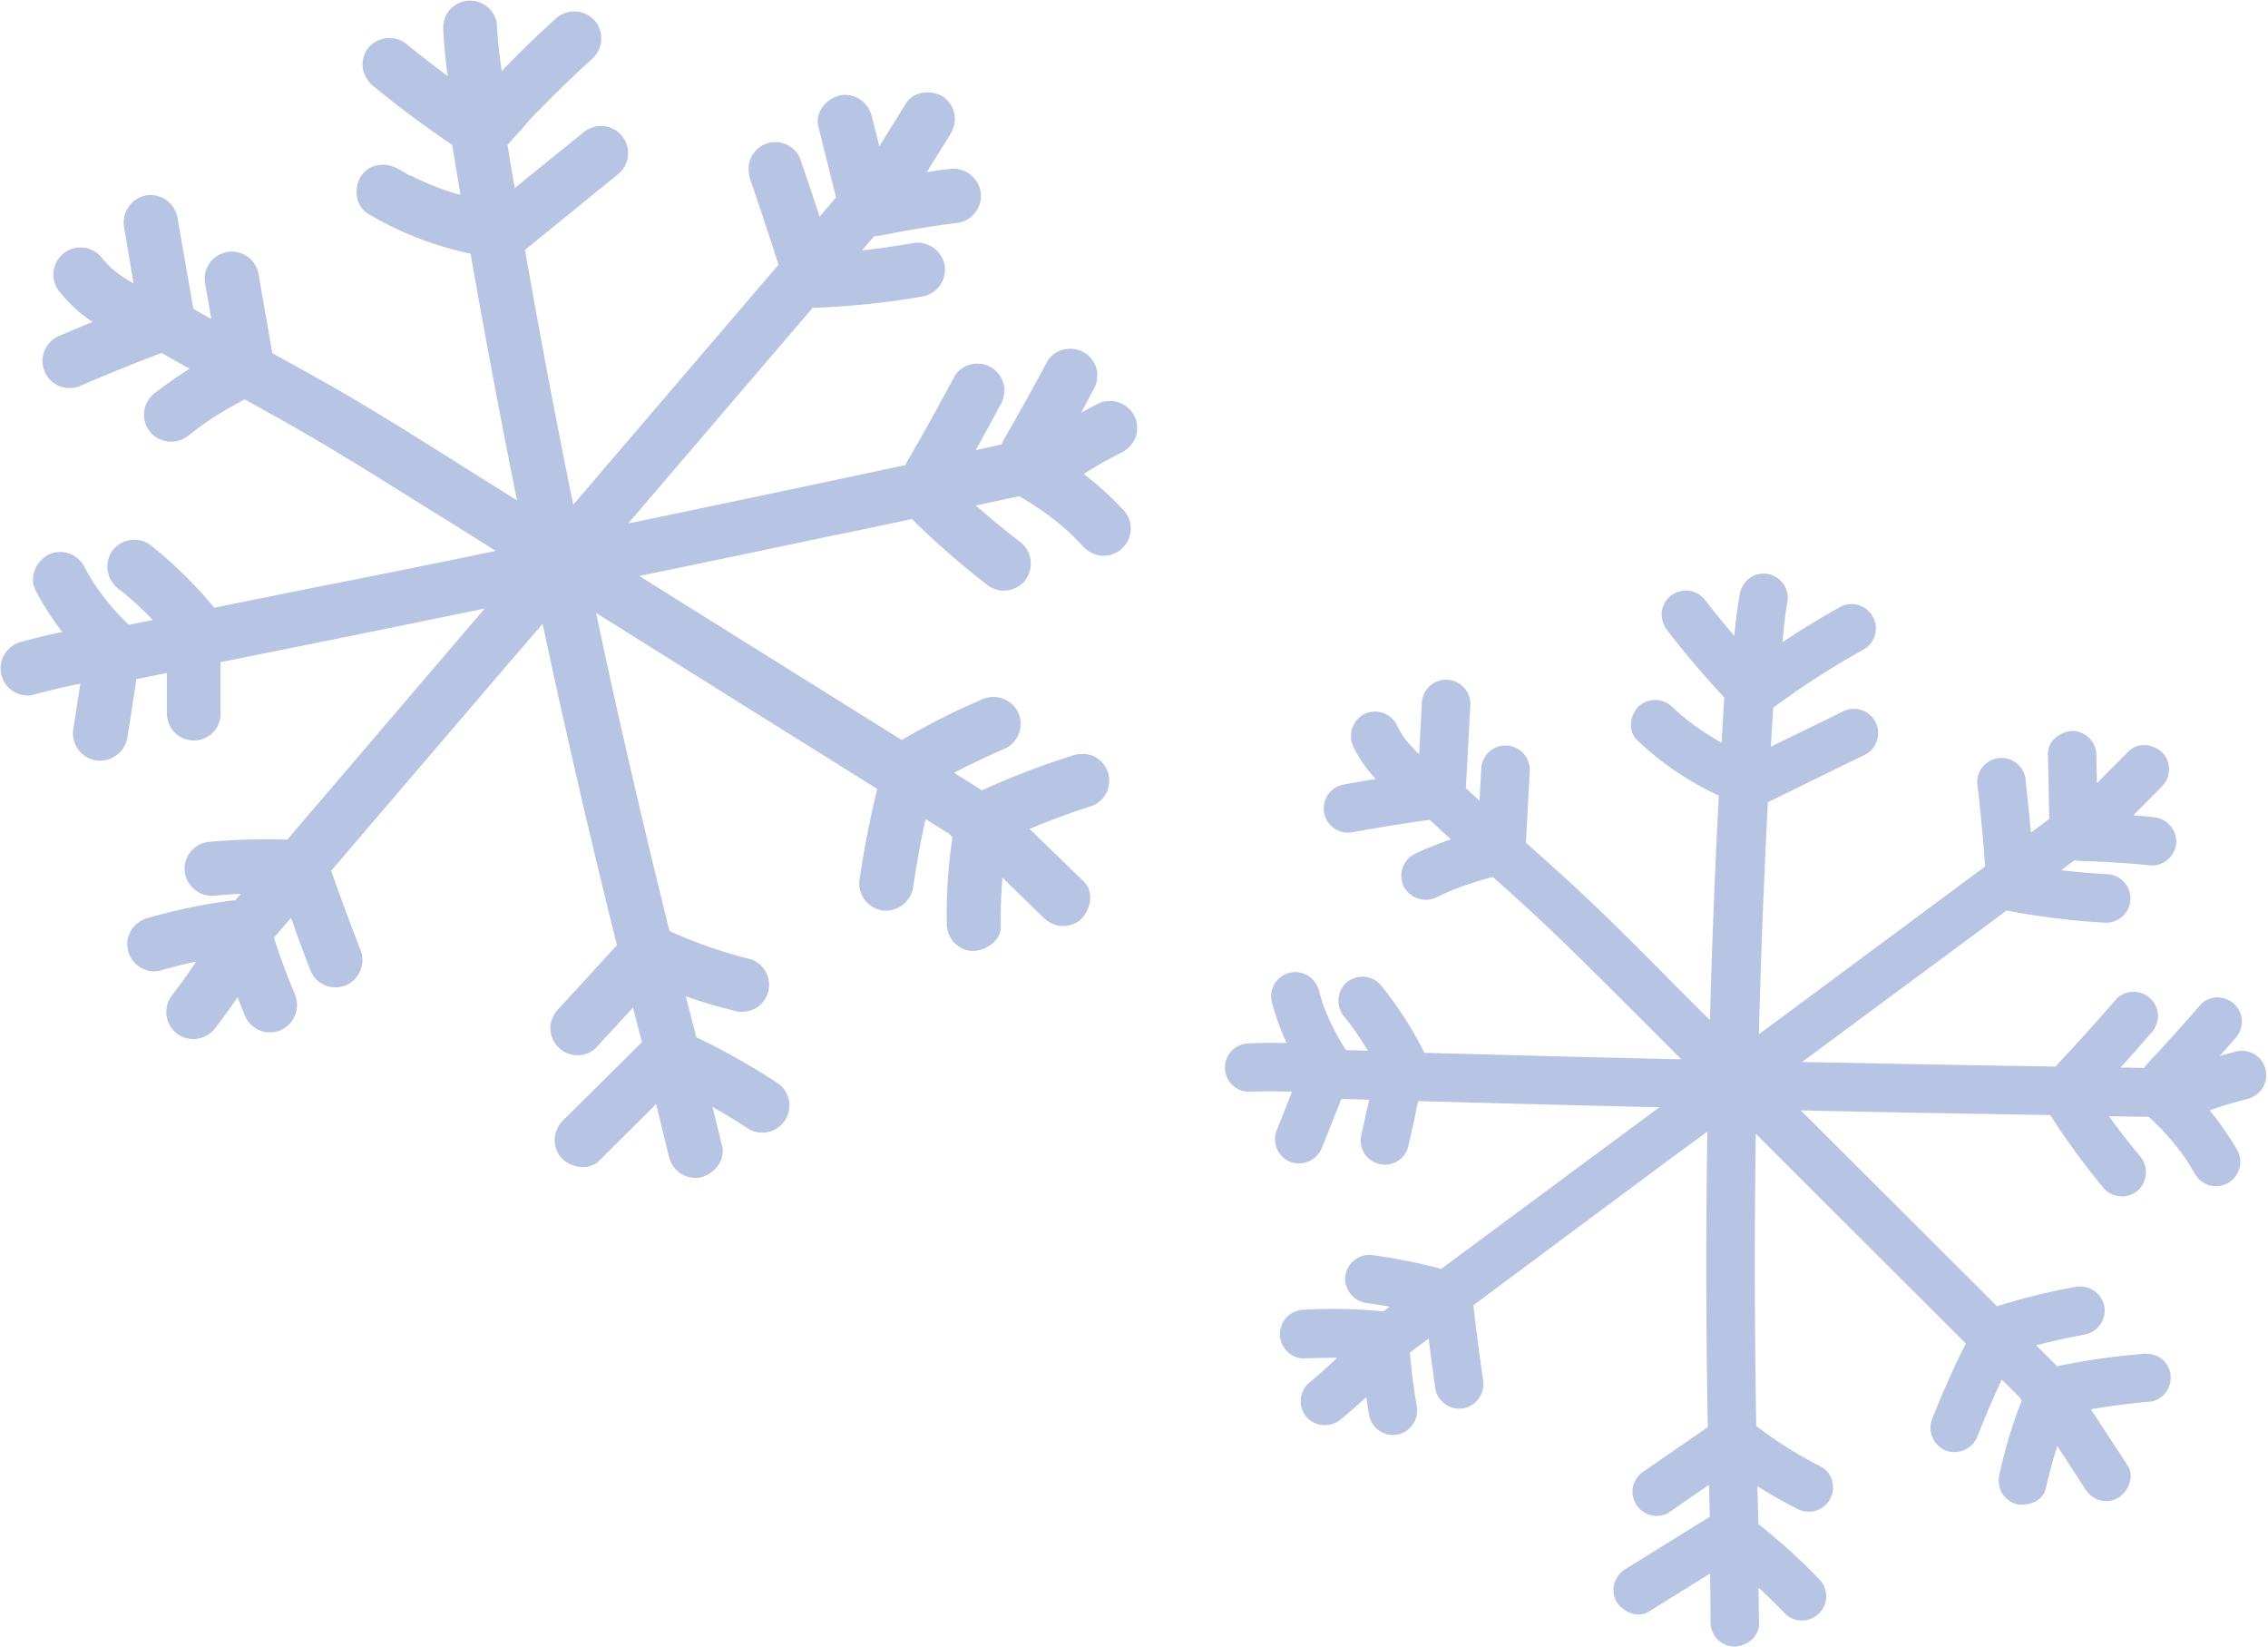 <?xml version="1.0" encoding="UTF-8"?>
<!DOCTYPE svg PUBLIC '-//W3C//DTD SVG 1.0//EN'
          'http://www.w3.org/TR/2001/REC-SVG-20010904/DTD/svg10.dtd'>
<svg height="289.1" preserveAspectRatio="xMidYMid meet" version="1.0" viewBox="-0.1 -0.1 398.2 289.1" width="398.2" xmlns="http://www.w3.org/2000/svg" xmlns:xlink="http://www.w3.org/1999/xlink" zoomAndPan="magnify"
><g data-name="Layer 2"
  ><g data-name="Layer 2" fill="#b8c4e4" id="change1_1"
    ><path d="M199.28,76.66a5,5,0,0,1-2.43,2.65q-3.27,1.65-6.36,3.59l-.3.2a56.9,56.9,0,0,1,7.12,6.5,4.77,4.77,0,0,1-4.1,7.82A5,5,0,0,1,190,95.75c-.82-.9-1.68-1.77-2.57-2.6a50.62,50.62,0,0,0-8.6-6.15l-7.61,1.63c2.48,2.18,5.05,4.29,7.68,6.3a4.85,4.85,0,0,1,1.15,6.63,4.79,4.79,0,0,1-6.63,1.15A144,144,0,0,1,160,91q-7.16,1.55-14.32,3-16.77,3.54-33.54,7l1.27.79,44.81,28a126.71,126.71,0,0,1,14.1-7.13,4.87,4.87,0,0,1,6.34,2.27,4.8,4.8,0,0,1-2.27,6.34c-3,1.31-6,2.73-9,4.27l4.39,2.75a3.38,3.38,0,0,1,.47.35,137.82,137.82,0,0,1,15.6-6,5.6,5.6,0,0,1,3.7-.16,4.75,4.75,0,0,1,2.8,6.12,4.79,4.79,0,0,1-2.43,2.65q-5.72,1.83-11.26,4.15c.3.29.58.57.87.84l8.65,8.38c1.91,1.85,1.17,5.1-.57,6.71a4.8,4.8,0,0,1-3.53,1.09,5.11,5.11,0,0,1-3.18-1.66c-2.35-2.28-4.69-4.55-7-6.82-.23,2.85-.33,5.72-.29,8.59,0,2.66-2.86,4.4-5.2,4.28a4.88,4.88,0,0,1-3.18-1.67,5.22,5.22,0,0,1-1.1-3.53,88.83,88.83,0,0,1,1-14.76,3.45,3.45,0,0,1-.52-.56h0l-.27-.15-3.94-2.47c0,.13,0,.25-.08.37-.17.73-.31,1.45-.47,2.17-.61,3.07-1.14,6.14-1.6,9.24a4.87,4.87,0,0,1-5.2,4.28,4.79,4.79,0,0,1-4.27-5.2c.79-5.44,1.85-10.82,3.14-16.16l-20.61-12.88-28.75-18q1.48,7,3,13.91,4.68,21,9.88,41.91a81.13,81.13,0,0,0,14.39,5,4.65,4.65,0,0,1,2.65,2.43,4.77,4.77,0,0,1-2.27,6.33,5.19,5.19,0,0,1-3.7.16,78.06,78.06,0,0,1-8.2-2.46c.61,2.4,1.23,4.81,1.86,7.21a119.71,119.71,0,0,1,14.2,8,4.76,4.76,0,1,1-5.48,7.78Q128,195.9,125,194.18c.56,2.29,1.11,4.59,1.68,6.89.63,2.59-1.5,5-3.88,5.51a4.88,4.88,0,0,1-3.55-.8,5.05,5.05,0,0,1-1.95-3.08q-1.11-4.51-2.2-9l-10,9.94c-1.88,1.87-5.07,1.2-6.71-.57a4.85,4.85,0,0,1-1.09-3.53,5.07,5.07,0,0,1,1.67-3.18l13.64-13.54q-.8-3-1.56-6.06L104.36,184a4.56,4.56,0,0,1-3.53,1.09,4.81,4.81,0,0,1-3.18-1.66,4.93,4.93,0,0,1-1.11-3.53,5.31,5.31,0,0,1,1.68-3.18l10-10.93q-1.89-7.55-3.71-15.14-4.92-20.55-9.34-41.25L89,116.56,58.05,152.74q2.41,6.88,5.06,13.69a4.86,4.86,0,0,1-2.27,6.33,4.78,4.78,0,0,1-6.34-2.28Q52.67,165.79,51,161c-1,1.16-2,2.32-3,3.48q1.59,5,3.62,9.83a4.86,4.86,0,0,1-2.27,6.34A4.79,4.79,0,0,1,43,178.42c-.48-1.15-.94-2.31-1.39-3.48-1.24,1.83-2.52,3.61-3.87,5.35a4.85,4.85,0,0,1-6.63,1.15,4.79,4.79,0,0,1-1.16-6.63c1.53-2,3-4,4.37-6.12-2.18.47-4.35,1-6.49,1.63a4.6,4.6,0,0,1-3.55-.8,4.73,4.73,0,0,1-1.15-6.63,5.07,5.07,0,0,1,3.07-1.95,97,97,0,0,1,14.62-3,2.22,2.22,0,0,1,.37,0l1-1.15c-1.44.06-2.87.16-4.31.3a4.88,4.88,0,0,1-5.51-3.88,4.78,4.78,0,0,1,3.88-5.5,110.35,110.35,0,0,1,14.08-.43l12.54-14.66L85,106.71l-1.67.35q-22.35,4.59-44.72,9.07c0,1.09,0,2.2,0,3.27l0,6.17A4.61,4.61,0,0,1,37,128.75a4.76,4.76,0,0,1-6.71-.57,5.17,5.17,0,0,1-1.09-3.53q0-3.3,0-6.62l-5.35,1.06c-.52,3.34-1,6.69-1.55,10A4.88,4.88,0,0,1,17,133.4a4.79,4.79,0,0,1-4.27-5.2c.42-2.77.85-5.53,1.27-8.29-2.83.56-5.64,1.21-8.42,2a4.67,4.67,0,0,1-3.56-.8,4.75,4.75,0,0,1-1.15-6.63,5,5,0,0,1,3.08-2q3.42-.93,6.88-1.65a49.54,49.54,0,0,1-4.66-7.26c-1.25-2.35.07-5.17,2.27-6.33a4.84,4.84,0,0,1,3.7-.15,5,5,0,0,1,2.64,2.43c.49.92,1,1.81,1.56,2.68a42.39,42.39,0,0,0,6.18,7.37s0,0,0,0h0l4.19-.84c-.92-1-1.87-1.91-2.86-2.82s-2-1.79-3.12-2.63a4.89,4.89,0,0,1-1.15-6.64,4.8,4.8,0,0,1,6.63-1.15,74.47,74.47,0,0,1,11.3,11.08l16.6-3.35Q70.57,100,86.94,96.6q-6-3.8-12.09-7.56c-8.31-5.2-16.59-10.41-25.13-15.22L42.87,70c-1.78.93-3.52,1.93-5.22,3S34.52,75.17,33,76.34a4.87,4.87,0,0,1-6.71-.57,4.8,4.8,0,0,1,.57-6.71,77,77,0,0,1,6.32-4.43c-1.64-.91-3.27-1.85-4.89-2.79q-7.11,2.69-14.09,5.7a4.76,4.76,0,1,1-4.06-8.61c2-.87,4-1.71,6-2.53a25.27,25.27,0,0,1-5.67-5.15,4.76,4.76,0,1,1,7.28-6.13,21.33,21.33,0,0,0,1.65,1.79s0,0,.05.05a24.39,24.39,0,0,0,3.63,2.55l.27.14L21.67,39.7a4.87,4.87,0,0,1,3.88-5.51,4.82,4.82,0,0,1,5.5,3.88l2.79,16c1,.62,2.11,1.22,3.16,1.82l-1.09-6.24A4.76,4.76,0,0,1,45.29,48L47.7,61.88c3.5,1.93,7,3.87,10.49,5.85,8.75,5,17.23,10.44,25.76,15.79l6.72,4.2q-4.35-21.6-8.15-43.3a58.84,58.84,0,0,1-18-7C62.21,36,62,32.83,63.32,30.79c1.46-2.28,4.51-2.45,6.63-1.16.62.37,1.26.71,1.87,1.07a.19.19,0,0,0,.09,0l.06,0,.21.1c.36.19.73.36,1.11.54q2.1,1,4.27,1.76c1,.38,2.11.73,3.19,1q-.73-4.38-1.46-8.77c-4.73-3.18-9.31-6.6-13.72-10.22a5.32,5.32,0,0,1-1.94-3.07,4.77,4.77,0,0,1,.79-3.56A4.87,4.87,0,0,1,67.5,6.65a4.76,4.76,0,0,1,3.55.8q3.66,3,7.47,5.8c-.38-2.54-.63-5.1-.77-7.66A5.54,5.54,0,0,1,78.55,2,4.8,4.8,0,0,1,81.62.08a4.88,4.88,0,0,1,3.56.79A4.83,4.83,0,0,1,87.13,4,81.53,81.53,0,0,0,88,12.37Q92.67,7.48,97.66,3a4.83,4.83,0,0,1,6.71.57,4.84,4.84,0,0,1-.56,6.71q-4,3.63-7.84,7.51c-.66.68-1.32,1.36-2,2-.31.32-.61.64-.92,1l-.36.38-.09.1s0,0,0,0l-.05.05a.08.08,0,0,1,0,0,0,0,0,0,1,0,0s0,0,0,0c-1,1.26-2.19,2.44-3.25,3.68-.1.11-.2.23-.3.32.41,2.53.84,5.07,1.27,7.59l12.07-9.77a4.76,4.76,0,0,1,6.15,7.27L92.07,43.77q1.31,7.41,2.66,14.78,2.77,15,5.81,29.94c1.49-1.73,3-3.46,4.45-5.2l31.58-36.91c-.21-.7-.43-1.41-.66-2.1,0-.13-.07-.25-.11-.38q-2-6.15-4.09-12.27c-.89-2.53-.21-5,2.27-6.33a4.84,4.84,0,0,1,3.7-.17,4.77,4.77,0,0,1,2.63,2.44c1.21,3.44,2.36,6.89,3.49,10.36q1.44-1.7,2.89-3.38-1.55-6.21-3.11-12.42c-.65-2.59,1.5-5,3.88-5.51a4.87,4.87,0,0,1,3.55.8,5,5,0,0,1,2,3.08q.63,2.54,1.28,5.09l4.66-7.51c1.41-2.25,4.57-2.47,6.63-1.15A4.83,4.83,0,0,1,167.48,20a5.08,5.08,0,0,1-.79,3.56q-2,3.27-4.07,6.54c1.31-.19,2.61-.37,3.92-.53a4.87,4.87,0,0,1,5.51,3.87A4.81,4.81,0,0,1,168.18,39q-6.77.84-13.44,2.21a4.53,4.53,0,0,1-.73.08h0a4.64,4.64,0,0,1-.64.07l-2.12,2.49q4.55-.5,9-1.29a4.87,4.87,0,0,1,5.51,3.88,4.82,4.82,0,0,1-3.88,5.5,142.18,142.18,0,0,1-19.31,2q-5.72,6.69-11.46,13.39L110.2,91.78c2.11-.43,4.24-.87,6.36-1.32q21.16-4.41,42.3-8.92h0a6.14,6.14,0,0,1,.37-.72q4.32-7.45,8.38-15.08a4.67,4.67,0,0,1,3.08-1.94,4.79,4.79,0,0,1,3.56.79,4.86,4.86,0,0,1,1.94,3.08,5.2,5.2,0,0,1-.79,3.56q-2.06,3.85-4.18,7.68l4.53-1a6.45,6.45,0,0,1,.53-1.09q3.92-6.8,7.63-13.72A4.56,4.56,0,0,1,187,61.19a4.75,4.75,0,0,1,5.51,3.87,5.23,5.23,0,0,1-.8,3.55c-.67,1.25-1.34,2.5-2,3.74,1-.58,2.06-1.13,3.1-1.66A4.84,4.84,0,0,1,199.12,73,4.89,4.89,0,0,1,199.28,76.66Z"
      /><path d="M397.07,191a4.43,4.43,0,0,1-2.65,1.82q-3.18.79-6.27,1.87l-.29.11a51.84,51.84,0,0,1,4.91,7.1,4.28,4.28,0,0,1-5.15,6,4.56,4.56,0,0,1-2.44-2.09c-.54-.95-1.11-1.88-1.73-2.79a44.39,44.39,0,0,0-6.27-7.08l-7-.11q2.59,3.6,5.44,7a4.36,4.36,0,0,1-.32,6,4.29,4.29,0,0,1-6-.32,127.77,127.77,0,0,1-9.43-12.89l-13.11-.22q-15.34-.26-30.68-.59l.95.95,33.49,33.42a112,112,0,0,1,13.74-3.39,4.34,4.34,0,0,1,5.07,3.25,4.29,4.29,0,0,1-3.25,5.08c-2.91.53-5.82,1.17-8.68,1.92,1.09,1.1,2.19,2.19,3.28,3.28a4.23,4.23,0,0,1,.34.4,123.32,123.32,0,0,1,14.82-2.15,5,5,0,0,1,3.26.6,4.35,4.35,0,0,1,1.83,2.65,4.42,4.42,0,0,1-.61,3.25,4.29,4.29,0,0,1-2.65,1.83c-3.57.3-7.12.76-10.65,1.36.19.31.38.61.58.91l5.87,9c1.3,2,0,4.69-1.84,5.74a4.3,4.3,0,0,1-3.3.25,4.58,4.58,0,0,1-2.44-2.08q-2.39-3.69-4.79-7.37-1.15,3.66-2,7.44c-.5,2.33-3.37,3.27-5.39,2.69a4.34,4.34,0,0,1-2.44-2.09,4.67,4.67,0,0,1-.26-3.31,80.12,80.12,0,0,1,3.85-12.67,2.91,2.91,0,0,1-.34-.59h0l-.2-.19-2.95-2.94-.15.31-.83,1.8c-1.16,2.55-2.23,5.13-3.25,7.74a4.38,4.38,0,0,1-5.4,2.69,4.31,4.31,0,0,1-2.69-5.4c1.78-4.58,3.79-9.07,6-13.47l-15.4-15.37-21.48-21.44q-.1,6.38-.14,12.74-.12,19.29.22,38.55a72.75,72.75,0,0,0,11.56,7.24,4.13,4.13,0,0,1,1.83,2.65,4.29,4.29,0,0,1-.61,3.25,4.36,4.36,0,0,1-2.65,1.82,4.66,4.66,0,0,1-3.26-.6,73.2,73.2,0,0,1-6.66-3.8q.07,3.34.18,6.67a106.69,106.69,0,0,1,10.8,9.8,4.26,4.26,0,0,1-6.34,5.7c-1.44-1.51-2.92-2.95-4.45-4.35l.09,6.35c0,2.38-2.3,4-4.49,4a4.4,4.4,0,0,1-2.94-1.42,4.54,4.54,0,0,1-1.09-3.07q0-4.15-.1-8.33c-3.58,2.23-7.16,4.44-10.73,6.67-2,1.25-4.67,0-5.74-1.85a4.34,4.34,0,0,1-.25-3.3,4.55,4.55,0,0,1,2.09-2.44l14.62-9.07c-.06-1.88-.11-3.74-.15-5.61l-7.23,5a4.12,4.12,0,0,1-3.3.25,4.27,4.27,0,0,1-2.44-2.09,4.35,4.35,0,0,1-.26-3.3,4.74,4.74,0,0,1,2.1-2.44l10.92-7.53q-.15-7-.2-14-.18-18.91.11-37.86l-6.83,5L258.59,229c.48,4.33,1.05,8.65,1.68,13a4.37,4.37,0,0,1-3.25,5.07,4.3,4.3,0,0,1-5.08-3.26c-.44-3-.84-6-1.21-8.95-1.09.81-2.2,1.62-3.29,2.44q.39,4.68,1.19,9.31a4.34,4.34,0,0,1-3.25,5.07,4.29,4.29,0,0,1-5.08-3.25c-.18-1.1-.36-2.2-.51-3.31-1.45,1.34-2.92,2.64-4.45,3.89a4.36,4.36,0,0,1-6-.32,4.29,4.29,0,0,1,.32-6q2.61-2.14,5-4.47-3,0-6,.12a4.13,4.13,0,0,1-2.94-1.41,4.27,4.27,0,0,1-1.09-3.07,4.39,4.39,0,0,1,1.42-3,4.56,4.56,0,0,1,3.07-1.08,87.63,87.63,0,0,1,13.36.28l.33,0,1.08-.8c-1.26-.24-2.53-.43-3.81-.61a4.35,4.35,0,0,1-4-4.48,4.27,4.27,0,0,1,4.48-4,100.36,100.36,0,0,1,12.38,2.45l13.87-10.28,24.48-18.12-1.53,0q-20.42-.48-40.84-1.05c-.26.94-.42,1.92-.62,2.86-.41,1.8-.81,3.59-1.22,5.39a4.13,4.13,0,0,1-2.09,2.44,4.27,4.27,0,0,1-5.74-1.84,4.59,4.59,0,0,1-.25-3.3l1.29-5.79-4.87-.14c-1.13,2.81-2.24,5.62-3.37,8.44a4.36,4.36,0,0,1-5.39,2.69,4.29,4.29,0,0,1-2.69-5.4q1.4-3.49,2.77-7c-2.58-.08-5.17-.08-7.74,0a4.12,4.12,0,0,1-2.95-1.4,4.28,4.28,0,0,1,.32-6,4.56,4.56,0,0,1,3.08-1.09q3.18-.12,6.34-.05a44.34,44.34,0,0,1-2.61-7.27,4.25,4.25,0,0,1,6.51-4.46,4.44,4.44,0,0,1,1.81,2.64c.24.91.51,1.79.82,2.66a38.52,38.52,0,0,0,3.92,7.67s0,0,0,0h0l3.82.11c-.6-1-1.25-2-1.93-3s-1.42-2-2.19-2.93a4.36,4.36,0,0,1,.33-6,4.28,4.28,0,0,1,6,.33A65.53,65.53,0,0,1,250,184.7l15.16.4q15,.41,29.94.74l-9-9c-6.22-6.2-12.4-12.41-18.88-18.32l-5.22-4.7c-1.74.45-3.45,1-5.15,1.58s-3.17,1.25-4.72,2a4.37,4.37,0,0,1-5.74-1.84,4.3,4.3,0,0,1,1.84-5.74c2.09-1,4.23-1.84,6.4-2.6-1.24-1.12-2.48-2.27-3.71-3.42q-6.74.93-13.43,2.16a4.26,4.26,0,0,1-1.82-8.33c1.92-.35,3.85-.69,5.78-1a22.53,22.53,0,0,1-3.92-5.62,4.36,4.36,0,0,1,1.84-5.74,4.31,4.31,0,0,1,5.75,1.84,16.06,16.06,0,0,0,1.07,1.89s0,0,0,.06a21.74,21.74,0,0,0,2.65,3,1.92,1.92,0,0,0,.22.18l.48-9a4.26,4.26,0,1,1,8.51.46l-.78,14.53c.8.76,1.6,1.49,2.39,2.22l.31-5.66a4.26,4.26,0,0,1,8.51.46l-.67,12.56c2.67,2.38,5.34,4.78,8,7.21,6.63,6.1,12.94,12.56,19.31,18.94l5,5q.53-19.72,1.56-39.42a52.79,52.79,0,0,1-14.34-9.72c-1.71-1.66-1.24-4.5.32-6a4.34,4.34,0,0,1,6,.32c.46.44,1,.87,1.41,1.3l.07.06a.1.1,0,0,0,.05,0l.16.13c.28.24.57.47.86.7,1.09.84,2.22,1.65,3.37,2.39.84.54,1.7,1.06,2.58,1.55q.23-4,.48-7.95c-3.49-3.72-6.8-7.62-9.92-11.66a4.77,4.77,0,0,1-1.08-3.08,4.26,4.26,0,0,1,7.42-2.62c1.73,2.24,3.51,4.42,5.35,6.56q.28-3.44.87-6.84a4.89,4.89,0,0,1,1.41-3,4.26,4.26,0,0,1,7.1,3.41,73.13,73.13,0,0,0-.91,7.52q5-3.34,10.3-6.28a4.27,4.27,0,0,1,3.9,7.59q-4.24,2.35-8.34,5c-.71.45-1.42.92-2.12,1.39l-1,.67-.39.26-.1.07,0,0,0,0,0,0s0,0,0,0a0,0,0,0,1,0,0c-1.16.88-2.39,1.69-3.57,2.56a2.37,2.37,0,0,1-.33.22q-.21,3.43-.41,6.87l12.5-6.1a4.26,4.26,0,1,1,3.9,7.57q-8.48,4.14-16.93,8.28-.35,6.72-.63,13.43-.6,13.63-.94,27.29l4.93-3.64L348.42,152c0-.65-.09-1.31-.15-2,0-.12,0-.24,0-.36q-.48-5.76-1.12-11.52a4.26,4.26,0,0,1,6.52-4.47,4.27,4.27,0,0,1,1.81,2.65q.54,4.86,1,9.74l3.2-2.38c-.06-3.82-.14-7.64-.22-11.46,0-2.38,2.31-4,4.49-4a4.31,4.31,0,0,1,2.93,1.41,4.49,4.49,0,0,1,1.09,3.07c0,1.56.07,3.14.09,4.7l5.58-5.62c1.68-1.68,4.48-1.24,6,.33a4.33,4.33,0,0,1,1.08,3.08,4.54,4.54,0,0,1-1.4,2.94q-2.44,2.44-4.87,4.9c1.18.09,2.36.19,3.54.32a4.35,4.35,0,0,1,4,4.48,4.29,4.29,0,0,1-4.48,4c-4-.41-8.1-.68-12.17-.77a3.5,3.5,0,0,1-.65-.07h0a4,4,0,0,1-.58-.07l-2.34,1.75c2.71.32,5.42.55,8.15.69a4.26,4.26,0,0,1-.46,8.51,128,128,0,0,1-17.25-2.13q-6.33,4.7-12.69,9.4L316.31,186.3l5.82.12q19.35.39,38.7.69h0a4.62,4.62,0,0,1,.46-.55q5.28-5.64,10.34-11.48a4.18,4.18,0,0,1,3.07-1.08,4.27,4.27,0,0,1,3,1.41,4.33,4.33,0,0,1,1.08,3.08,4.69,4.69,0,0,1-1.4,2.94q-2.56,3-5.19,5.86c1.38,0,2.77.05,4.15.06a6.58,6.58,0,0,1,.68-.84q4.78-5.14,9.4-10.44a4,4,0,0,1,3.07-1.08,4.32,4.32,0,0,1,2.95,1.4,4.36,4.36,0,0,1,1.08,3.08,4.64,4.64,0,0,1-1.4,2.94l-2.51,2.85c1-.29,2-.57,3-.82a4.26,4.26,0,0,1,4.47,6.51Z"
    /></g
  ></g
></svg
>
